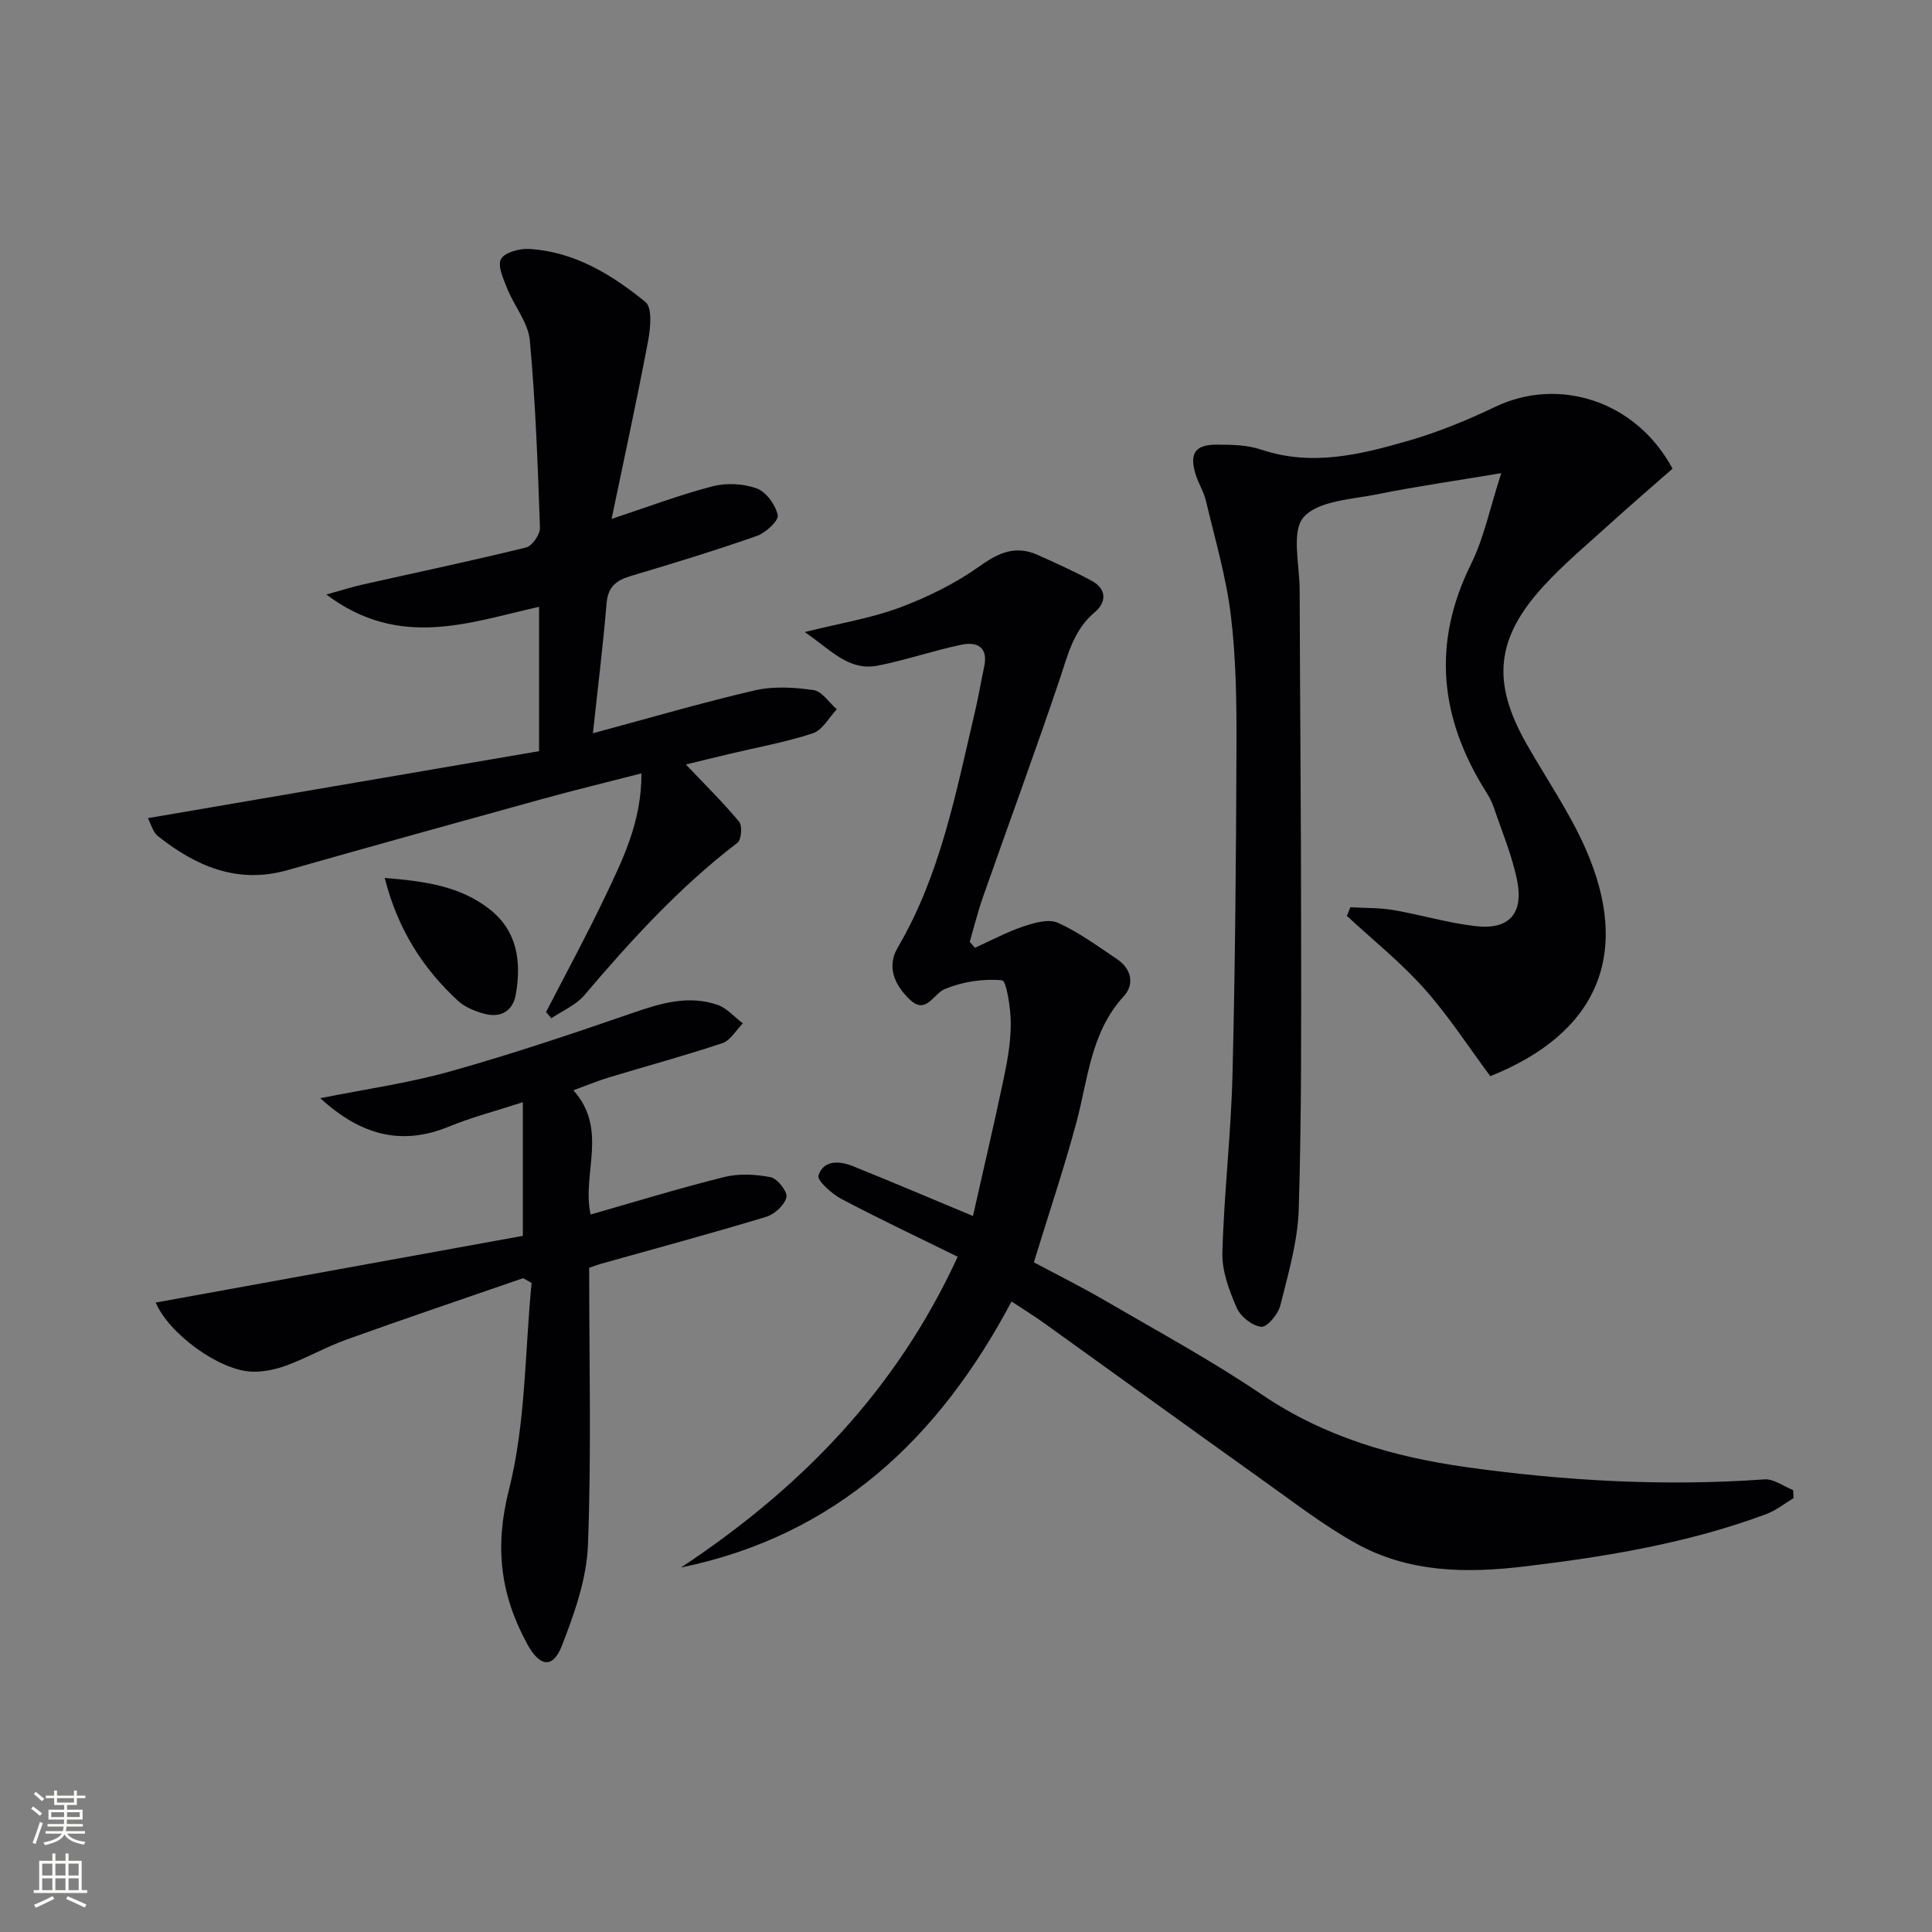<svg enable-background="new 0 0 400 400" viewBox="0 0 400 400" xmlns="http://www.w3.org/2000/svg"><rect x="0" y="0" width="400" height="400" fill="#808080" stroke="none"/><g fill="#010103"><path d="m140.99 324.54c24.46-16.2 44.42-36.36 57.29-64.34-8.17-4.03-16.23-7.82-24.09-11.98-2-1.06-5.07-3.82-4.74-4.85 1.07-3.26 4.37-3.05 7.16-1.92 7.99 3.22 15.92 6.6 24.83 10.31 2.11-9.37 4.37-18.97 6.4-28.62.78-3.73 1.45-7.57 1.43-11.35-.02-3.09-.9-8.74-1.81-8.83-3.89-.37-8.2.29-11.84 1.81-2.43 1.02-3.88 5.38-7.23 2.2-3-2.84-4.95-6.65-2.53-10.78 8.9-15.15 12.06-32.15 16.01-48.89.72-3.06 1.22-6.17 1.89-9.25.89-4.12-1.5-5.24-4.74-4.56-5.78 1.21-11.42 3.16-17.21 4.31-6.15 1.22-9.82-3.3-15.2-6.94 7.45-1.86 13.83-2.88 19.75-5.1 5.82-2.18 11.58-5.04 16.62-8.64 3.94-2.81 7.41-4.22 11.85-2.23 3.77 1.69 7.55 3.39 11.18 5.35 3.2 1.72 3.07 4.48.63 6.53-4.39 3.7-5.53 8.77-7.23 13.83-5.09 15.1-10.61 30.06-15.89 45.1-1.07 3.04-1.84 6.19-2.75 9.29.36.41.71.82 1.07 1.24 3.34-1.5 6.59-3.26 10.04-4.42 2.26-.76 5.24-1.62 7.14-.76 4.33 1.95 8.25 4.85 12.23 7.51 3.02 2.02 3.68 5.23 1.41 7.71-6.88 7.5-7.38 17.15-9.83 26.22-2.54 9.42-5.66 18.69-8.78 28.86 4.62 2.47 9.77 5.03 14.73 7.92 10.92 6.36 22.07 12.41 32.52 19.49 12.91 8.75 27.29 12.9 42.33 15 20.44 2.86 41.02 4 61.69 2.53 1.91-.14 3.95 1.44 5.93 2.22.03.55.06 1.1.09 1.66-1.87 1.12-3.63 2.55-5.64 3.3-16.14 6.01-32.97 8.8-50.01 10.84-12.17 1.46-24.03 1.29-34.93-4.76-6.51-3.61-12.49-8.22-18.58-12.56-15.3-10.92-30.53-21.95-45.8-32.91-2.14-1.54-4.39-2.93-6.95-4.62-14.99 28.26-36.24 48.45-68.44 55.08z"/><path d="m346.28 97.03c-4.34 3.82-8.86 7.7-13.27 11.7-4.56 4.13-9.31 8.11-13.45 12.63-9.91 10.82-10.75 19.93-3.51 32.65 4.1 7.21 8.88 14.12 12.21 21.67 9.61 21.78 2.55 38.23-19.71 47.13-4.5-6.05-8.63-12.47-13.65-18.1-4.87-5.45-10.65-10.09-16.04-15.08.24-.6.48-1.19.72-1.79 2.96.17 5.96.08 8.86.57 5.72.98 11.34 2.68 17.09 3.34 6.9.79 9.97-2.59 8.56-9.53-1.04-5.14-3.14-10.08-4.83-15.09-.37-1.09-.93-2.15-1.55-3.13-9.59-15.18-11.33-30.72-3.14-47.23 2.67-5.38 3.87-11.48 6.25-18.81-9.49 1.59-17.64 2.75-25.7 4.38-5.31 1.07-12.19 1.32-15.21 4.73-2.6 2.95-.85 9.84-.83 14.99.07 23.32.29 46.64.3 69.96.01 19.45.11 38.91-.49 58.35-.21 6.69-2.18 13.37-3.82 19.94-.45 1.79-2.75 4.52-3.95 4.39-1.86-.2-4.29-2.12-5.07-3.93-1.55-3.57-3.07-7.59-2.97-11.37.33-12.28 1.79-24.53 2.09-36.81.57-22.76.75-45.54.83-68.31.03-8.97-.09-18.02-1.17-26.9-.97-7.97-3.29-15.79-5.14-23.64-.45-1.92-1.58-3.66-2.16-5.56-1.3-4.27-.11-6.11 4.28-6.12 3.13-.01 6.45.06 9.36 1.04 10.42 3.5 20.44 1.03 30.33-1.82 6.18-1.78 12.23-4.26 18.04-7.04 13.29-6.35 29.25-1.19 36.74 12.79z"/><path d="m126.62 107.44c7.13-2.36 13.9-4.93 20.87-6.75 2.88-.75 6.42-.58 9.2.44 1.95.72 3.89 3.41 4.33 5.53.23 1.13-2.48 3.65-4.3 4.29-8.61 3.02-17.34 5.69-26.08 8.29-3.01.89-4.76 2.2-5.05 5.63-.73 8.73-1.81 17.43-2.83 26.94 11.8-3.17 22.57-6.34 33.49-8.87 3.88-.9 8.18-.64 12.17-.07 1.76.25 3.23 2.59 4.83 3.98-1.63 1.71-2.97 4.32-4.96 4.97-5.65 1.86-11.57 2.91-17.38 4.3-3.04.72-6.06 1.47-8.91 2.16 3.78 3.98 7.61 7.75 11.03 11.85.7.84.47 3.73-.34 4.35-11.96 9.14-22 20.15-31.7 31.56-1.74 2.05-4.52 3.21-6.83 4.78-.37-.43-.74-.85-1.11-1.28 4.06-7.88 8.3-15.67 12.11-23.66 3.75-7.86 7.7-15.76 7.64-25.76-7.27 1.87-13.94 3.48-20.54 5.31-17.59 4.85-35.17 9.73-52.72 14.72-10.37 2.94-18.93-.79-26.81-7.01-1.09-.86-1.5-2.6-2.11-3.75 27.33-4.68 54.08-9.26 80.99-13.87 0-10.43 0-20.02 0-29.89-14.38 3.21-28.88 8.88-44.04-2.54 3.3-.92 5.35-1.58 7.45-2.05 11.3-2.54 22.64-4.92 33.89-7.69 1.27-.31 2.93-2.71 2.88-4.09-.45-12.95-.91-25.93-2.1-38.82-.34-3.65-3.2-7.03-4.65-10.64-.8-2-2.07-4.73-1.31-6.16.73-1.38 3.85-2.22 5.85-2.1 9.35.57 17.1 5.31 24.06 10.99 1.46 1.19 1.03 5.49.52 8.18-2.33 12.29-5 24.54-7.54 36.73z"/><path d="m108.25 255.87c0-9.56 0-18.12 0-27.67-5.76 1.87-10.68 3.14-15.33 5.06-10 4.11-18.42 1.6-26.61-5.89 9.31-1.87 18.26-3.12 26.88-5.54 12.76-3.58 25.34-7.81 37.87-12.14 5.78-2 11.46-3.69 17.43-1.67 1.98.67 3.56 2.54 5.32 3.86-1.41 1.41-2.58 3.53-4.27 4.1-7.7 2.58-15.56 4.69-23.34 7.05-2.33.7-4.58 1.64-7.49 2.7 7.32 8.16 1.68 17.39 3.58 25.72 9.21-2.63 18.38-5.46 27.67-7.76 3.05-.76 6.53-.58 9.63.05 1.4.29 3.52 3.05 3.23 4.16-.41 1.63-2.47 3.51-4.21 4.04-11.43 3.45-22.95 6.56-34.45 9.79-.62.18-1.22.43-2.18.76 0 19.1.48 38.26-.25 57.37-.27 7.04-2.8 14.2-5.4 20.88-1.88 4.82-4.6 4.34-7.16-.34-5.55-10.16-6.82-20.05-3.81-31.92 3.5-13.8 3.3-28.53 4.7-42.86-.58-.33-1.17-.66-1.75-.99-12.19 4.22-24.41 8.34-36.54 12.7-4.2 1.51-8.14 3.76-12.33 5.33-2.27.85-4.82 1.4-7.22 1.33-6.85-.2-17.3-7.93-19.98-14.31 25.36-4.61 50.75-9.22 76.01-13.81z"/><path d="m79.65 181.77c8.34.67 15.65 1.69 21.76 6.51 5.77 4.55 6.53 10.91 5.39 17.58-.61 3.55-3.22 4.98-6.68 3.99-1.87-.53-3.88-1.34-5.27-2.62-7.32-6.74-12.5-14.83-15.2-25.46z"/></g><path d="m6.44 374.46.42-.45c.65.47 1.27.95 1.85 1.44l-.45.49c-.65-.56-1.25-1.06-1.82-1.48m.93 7.33-.63-.26c.55-1.36 1.05-2.8 1.53-4.33.19.1.38.19.59.27-.47 1.29-.96 2.73-1.49 4.32m-.38-10.38.44-.42c.43.34 1.01.82 1.74 1.44l-.49.49c-.53-.51-1.09-1.01-1.69-1.51m2.5.35h1.72v-1.04h.59v1.04h3.52v-1.04h.59v1.04h1.75v.53h-1.75v1.42h-2.03v.97h3.22v2.03h-3.24c0 .35-.01.66-.03.93h3.32v.53h-3.37c-.03.27-.08.58-.15.94h3.96v.53h-3.71c.67.92 1.93 1.48 3.79 1.68-.13.24-.23.44-.29.59-2.13-.38-3.48-1.08-4.04-2.12-.43.97-1.77 1.72-4.03 2.23-.09-.19-.2-.37-.33-.55 2.1-.42 3.37-1.03 3.81-1.83h-3.36v-.53h3.58c.08-.29.13-.61.16-.94h-3.33v-.53h3.39c.02-.27.04-.58.04-.93h-3.23v-2.03h3.25v-.97h-2.07v-1.42h-1.73zm1.12 3.44v1h2.65c.01-.3.02-.44.01-.4v-.25-.35zm1.19-2h3.52v-.91h-3.52zm4.71 2h-2.63v.59c0 .15-.01.28-.01.4h2.64z" fill="#fbfcfa"/><path d="m13.56 383.74h.63v1.52h2.72v6.07h1.13v.6h-11.06v-.6h1.13v-6.07h2.73v-1.52h.63v1.52h2.1v-1.52zm-2.69 8.83.38.56c-1.24.63-2.53 1.25-3.85 1.85-.1-.21-.21-.42-.34-.63 1.37-.55 2.63-1.15 3.81-1.78m-2.13-4.27h2.1v-2.45h-2.1zm0 3.04h2.1v-2.46h-2.1zm2.72-3.04h2.1v-2.45h-2.1zm0 3.04h2.1v-2.46h-2.1zm6.07 3.6c-1.41-.71-2.7-1.3-3.86-1.78l.35-.56c1.45.62 2.75 1.19 3.88 1.72zm-1.25-9.09h-2.1v2.45h2.1zm-2.09 5.49h2.1v-2.46h-2.1z" fill="#fbfcfa"/></svg>